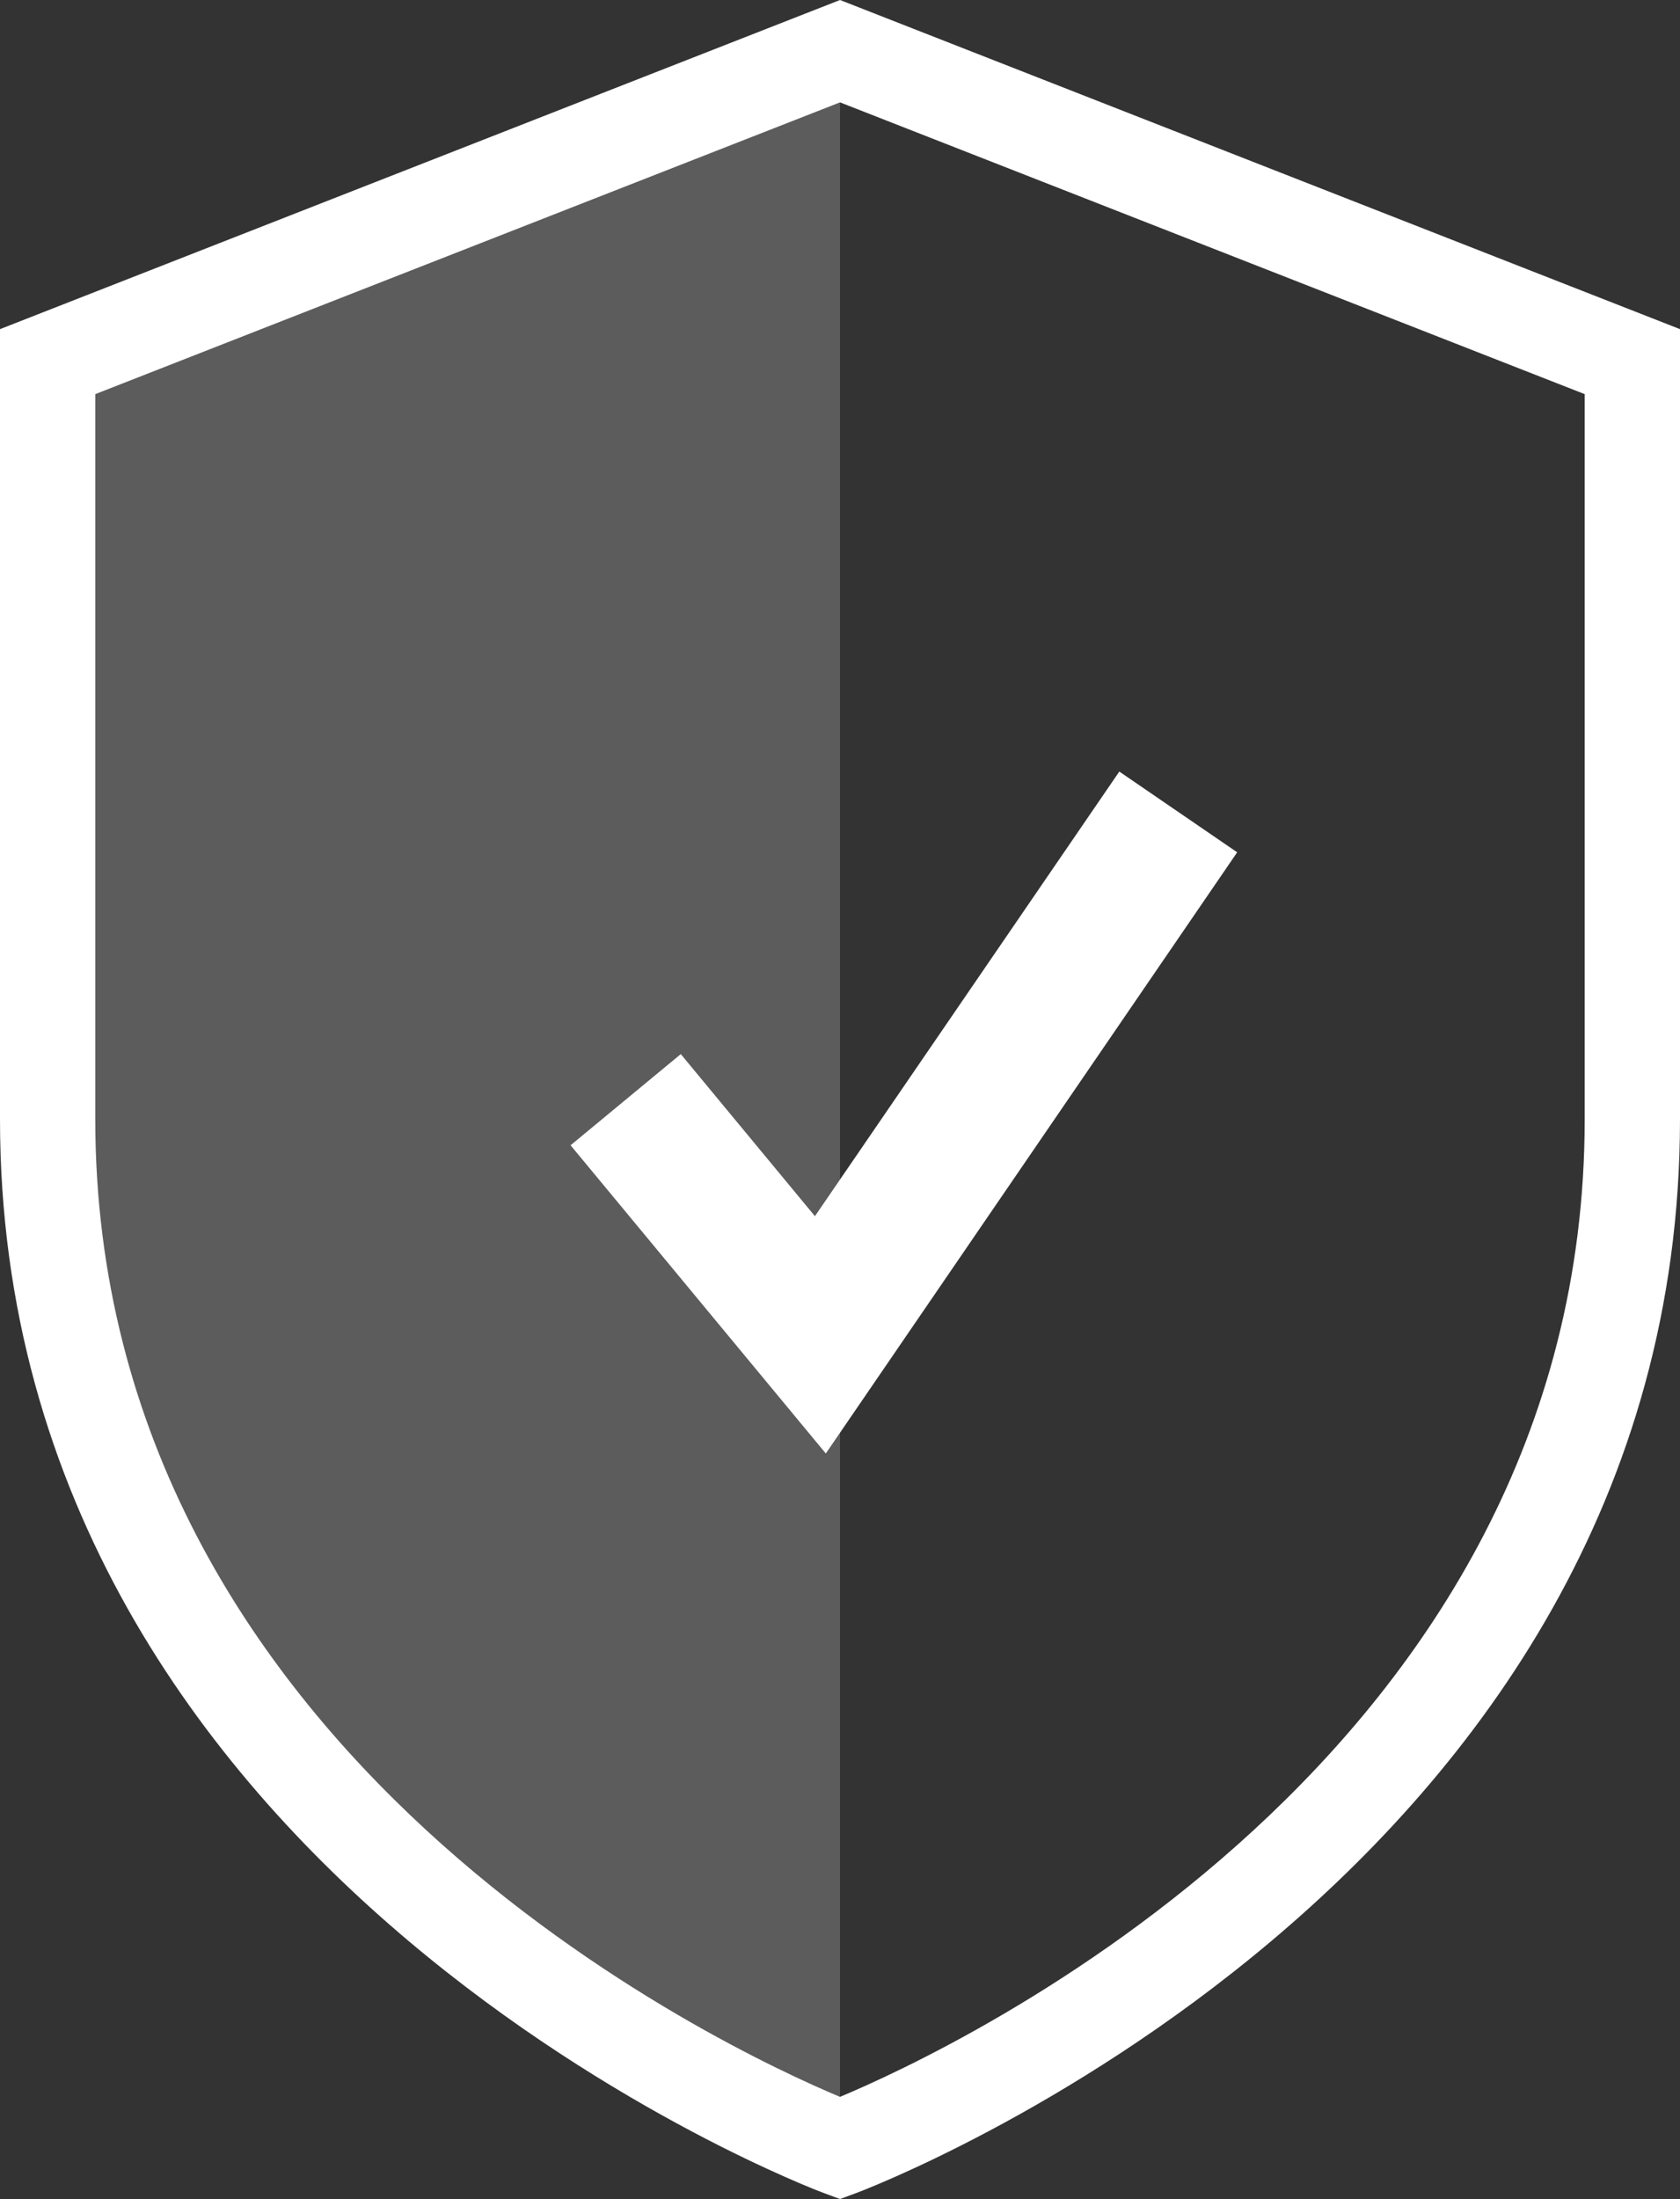 <svg xmlns="http://www.w3.org/2000/svg" xmlns:xlink="http://www.w3.org/1999/xlink" width="57.925" height="75.79" viewBox="0 0 57.925 75.79">
  <rect x="0" y="0" width="57.925" height="75.79" fill="#333333" stroke="none"/>
  <defs>
    <clipPath id="clip-path">
      <rect id="Rechteck_317" data-name="Rechteck 317" width="57.925" height="75.79" fill="none"/>
    </clipPath>
    <clipPath id="clip-path-3">
      <rect id="Rechteck_315" data-name="Rechteck 315" width="27.32" height="72.275" fill="none"/>
    </clipPath>
  </defs>
  <g id="Gruppe_537" data-name="Gruppe 537" clip-path="url(#clip-path)">
    <g id="Gruppe_536" data-name="Gruppe 536" transform="translate(0 -0.001)">
      <g id="Gruppe_535" data-name="Gruppe 535" clip-path="url(#clip-path)">
        <path id="Pfad_1481" data-name="Pfad 1481" d="M28.963,75.79l-.565-.209C28.113,75.48,0,64.872,0,38.569V11.344L28.963,0,57.925,11.344V38.569c0,26.3-28.113,36.911-28.4,37.013ZM3.285,13.584V38.569c0,22,21.85,32.1,25.677,33.7,3.827-1.6,25.677-11.705,25.677-33.7V13.584L28.963,3.528Z" transform="translate(0 0.001)" fill="#fff"/>
        <path id="Pfad_1482" data-name="Pfad 1482" d="M20.775,39.692l-8.8-10.623,3.8-3.142L20.4,31.513,30.895,16.189l4.064,2.783Z" transform="translate(7.698 10.404)" fill="#fff"/>
        <g id="Gruppe_534" data-name="Gruppe 534" transform="translate(1.643 1.765)" opacity="0.2">
          <g id="Gruppe_533" data-name="Gruppe 533">
            <g id="Gruppe_532" data-name="Gruppe 532" clip-path="url(#clip-path-3)">
              <path id="Pfad_1483" data-name="Pfad 1483" d="M1,11.772v26.1C1,63.336,28.32,73.349,28.32,73.349V1.074Z" transform="translate(-1 -1.074)" fill="#fff"/>
            </g>
          </g>
        </g>
      </g>
    </g>
  </g>
</svg>
